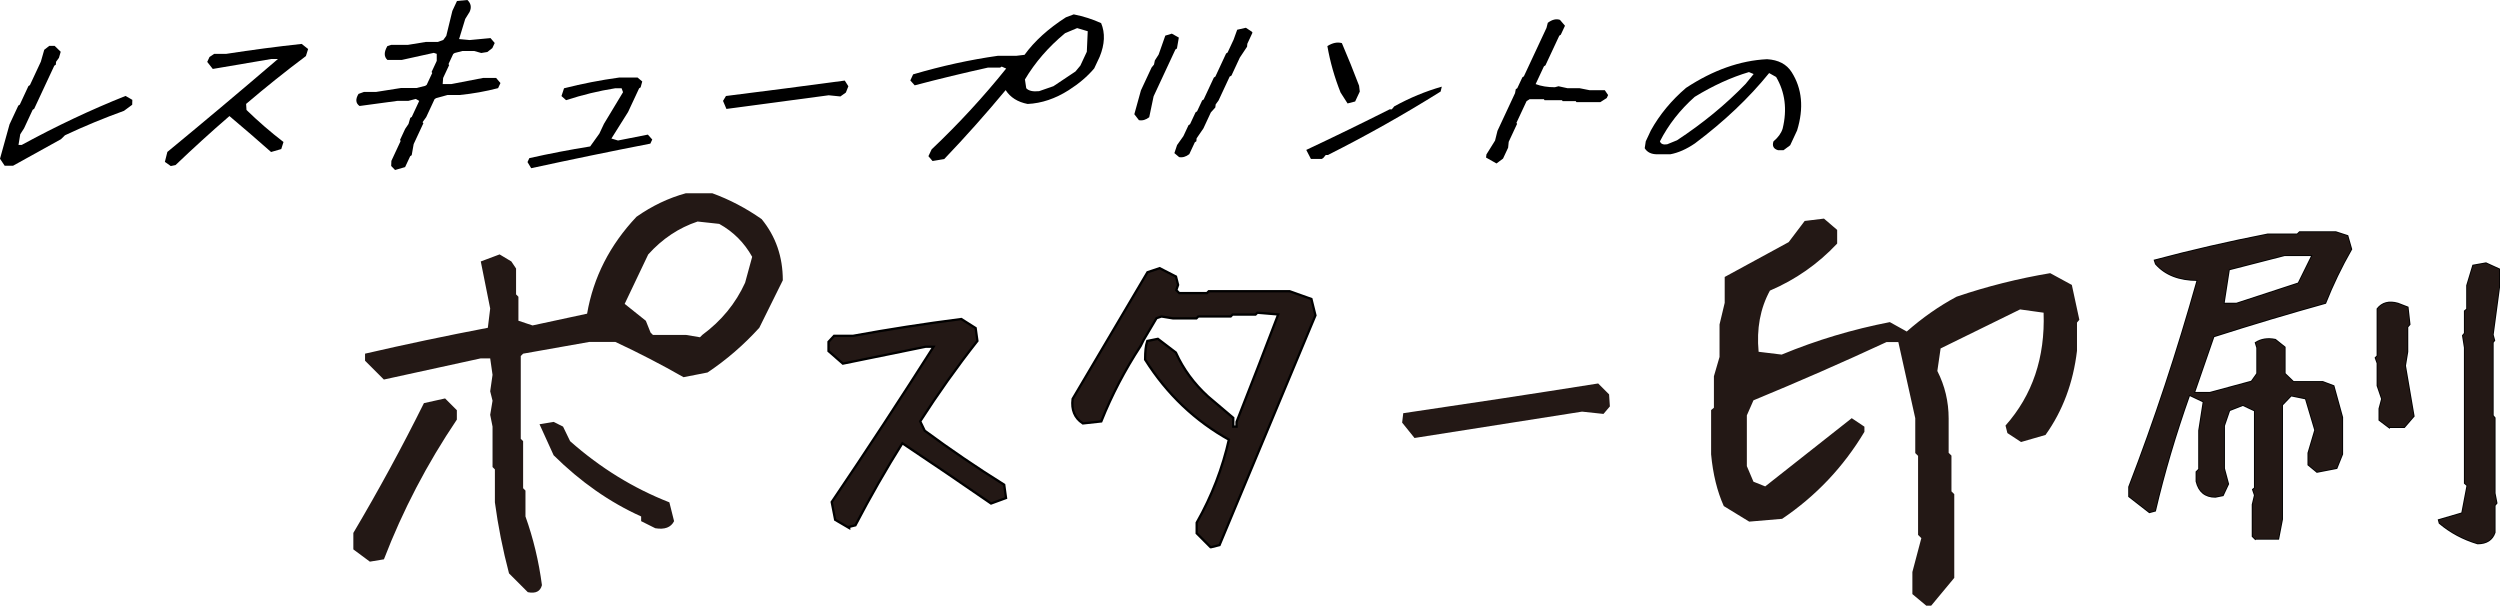 <?xml version="1.0" encoding="UTF-8"?><svg id="_レイヤー_2" xmlns="http://www.w3.org/2000/svg" viewBox="0 0 382.56 92.71"><defs><style>.cls-1{stroke-width:.28px;}.cls-1,.cls-2{fill:none;stroke:#000;stroke-miterlimit:10;}.cls-3{fill:#231815;}.cls-2{stroke-width:.71px;}</style></defs><g id="_レイヤー_1-2"><g><path d="M.7,25.34l-.7-1.05,1.46-5.26,1.34-2.87,.23-.15,1.32-2.84,.23-.15,1.67-3.58,.52-1.82,.77-.6h.82l.93,.9-.27,.93-.44,.6-.04,.45-.23,.15-3.08,6.6-.23,.15-1.32,2.84-.58,.9-.27,1.64h.49c5.3-2.89,10.6-5.39,15.89-7.5l1.04,.6-.02,.75-1.26,.93c-3.04,1.1-6.05,2.34-9.03,3.74l-.61,.6-7.33,4.06H.7Z"/><path d="M26.12,25.4l-.89-.63,.38-1.52c5.68-4.68,11.32-9.42,16.92-14.22h-1.02l-8.95,1.52-.85-1.08,.35-.75,.72-.48h1.85c3.88-.6,7.72-1.11,11.53-1.52l.99,.78-.34,1.08c-3.11,2.33-6.16,4.77-9.15,7.32l.06,.93c1.78,1.73,3.67,3.37,5.66,4.9l-.34,1.08-1.56,.45c-2.07-1.83-4.19-3.67-6.37-5.5-2.84,2.45-5.58,4.95-8.25,7.5l-.73,.15Z"/><path d="M60.44,26l-.58-.6,.03-.78,1.42-3.05-.1-.15,.79-1.7,.51-.75,.27-.93,.23-.15,1.14-2.45-.52-.3-1.16,.3h-1.68l-5.77,.78c-.6-.42-.65-1.04-.16-1.85l.83-.3h1.85l3.81-.6h2.37l1.34-.33,.23-.15,.85-1.82-.1-.15,.79-1.7v-1.08s-.45-.15-.45-.15l-4.89,1.08h-2.21c-.54-.5-.54-1.21,0-2.12l.58-.18h2.54l2.75-.45h1.85l.83-.3,.46-.63,.93-3.82,.71-1.52,1.59-.15c.55,.52,.66,1.13,.34,1.82l-.67,1.08-.94,3.08,1.61,.15,3.2-.3,.64,.75-.36,.78-.77,.6-.93,.15-1.05-.3h-1.85l-1.16,.3-.23,.15-.72,1.55,.1,.15-.92,1.97-.07,.93h1.35l4.82-.93h2.01l.66,.78-.36,.78c-1.92,.5-3.89,.85-5.9,1.05h-1.85l-1.74,.48-.23,.15-1.28,2.75-.56,.78,.13,.15-1.49,3.2-.3,1.7-.23,.15-.78,1.67-1.56,.45Z"/><path d="M81.28,25.73l-.56-.93,.28-.6c3.09-.7,6.2-1.29,9.31-1.79l1.41-1.97,.7-1.49,2.92-4.84-.22-.6h-.99c-2.52,.4-5.02,1.01-7.51,1.82l-.7-.63,.39-1.19c2.76-.7,5.57-1.25,8.42-1.64h2.84l.71,.6-.25,.9-.23,.15-1.69,3.62-2.55,4.06,1.01,.3,4.57-.9,.67,.75-.29,.63c-6.12,1.19-12.2,2.45-18.24,3.76Z"/><path d="M111.16,16.67l-.52-1.23,.45-.75c6.05-.76,12.1-1.54,18.18-2.36l.55,.87-.38,.96-.84,.6-1.79-.18c-5.23,.7-10.44,1.39-15.65,2.09Z"/><path d="M142.71,24.65l-.64-.75,.49-1.04c4.14-3.92,7.94-8.05,11.41-12.37l-.69-.3-.23,.15h-1.85c-3.7,.82-7.44,1.72-11.23,2.72l-.67-.75,.43-.93c4.38-1.29,8.71-2.24,12.96-2.84h2.83l1.26-.15c1.53-2.11,3.65-4.02,6.33-5.74l1.2-.45c1.51,.3,2.9,.75,4.19,1.34,.63,1.51,.56,3.23-.22,5.14l-.84,1.79c-1.03,1.22-2.32,2.32-3.89,3.32-2.06,1.31-4.16,2.02-6.3,2.12-1.53-.3-2.65-1.01-3.36-2.12-3.01,3.62-6.14,7.14-9.4,10.55l-1.79,.3Zm18.46-11.44l3.4-2.27,.75-.9,.99-2.12,.14-3.14-1.62-.48-1.85,.78c-2.55,2.11-4.59,4.47-6.14,7.08l.2,1.34c.36,.4,1.02,.55,1.97,.45l2.16-.75Z"/><path d="M174.3,18.41l-.72-.93,1.01-3.65,1.63-3.5,.37-.45,.13-.63,.58-.9,1.02-2.9,1-.3,1.07,.6-.29,1.67-.23,.15-3.34,7.17-.67,3.2c-.52,.4-1.04,.55-1.56,.45Zm6.12,5.62l-.71-.6,.41-1.23,.97-1.37,.78-1.67,.23-.15,.85-1.82,.23-.15,.78-1.67,.23-.15,1.56-3.35,.23-.15,1.64-3.53,.23-.15,.92-1.97,.55-1.52,1.33-.3,.91,.6,.1,.15-.79,1.7-.04,.45-1.11,1.67-1.28,2.75-.27,.15-1.7,3.65-.44,.6-.06,.48-.68,.75-1.14,2.45-1.04,1.52-.04,.45-.23,.15-.85,1.82c-.52,.4-1.04,.55-1.56,.45Z"/><path d="M200.6,24.32l-.71-1.38c4.28-2.01,8.53-4.08,12.76-6.21h.33l.37-.45c2.39-1.32,4.82-2.32,7.28-3.02l-.18,.75c-5.67,3.55-11.43,6.78-17.25,9.71h-.33l-.37,.45-.23,.15h-1.65Zm5.61-8.49l-1.07-1.67c-.92-2.31-1.6-4.68-2.02-7.11,.8-.5,1.54-.65,2.22-.45,.91,2.11,1.78,4.28,2.63,6.51l.11,.9-.71,1.52-1.16,.3Z"/><path d="M228.99,25.01l-1.59-.9,.06-.48,1.32-2.12,.37-1.49,2.69-5.77,.11-.6,.23-.15,.78-1.67,.23-.15,3.46-7.41,.2-.78c.67-.5,1.29-.65,1.86-.45l.77,.9-.64,1.37-.23,.15-2.12,4.54-.23,.15-1.27,2.72c.84,.32,1.82,.48,2.94,.48l.56-.15,1.38,.3h1.85l1.51,.3h2.34l.51,.75-.21,.45-.98,.63h-3.66l-.1-.15h-2.01l-.1-.15h-2.67l-.1-.15h-2.18l-.47,.3-1.55,3.32,.1,.15-1.28,2.75-.09,.9-.78,1.67-1.01,.75Z"/><path d="M253.59,23.61c-.9,0-1.54-.31-1.91-.93l.16-1.05,.78-1.67c1.35-2.43,3.15-4.6,5.38-6.51,4.15-2.73,8.29-4.19,12.4-4.39,1.73,.1,2.99,.76,3.76,1.97,1.61,2.53,1.89,5.51,.84,8.93l-1.06,2.27-1.01,.75h-.86c-.68-.2-.91-.65-.69-1.34,.73-.62,1.2-1.27,1.41-1.97,.71-2.93,.37-5.56-1-7.89l-1.07-.6c-3.1,3.83-6.88,7.41-11.35,10.76-1.32,.9-2.58,1.45-3.78,1.67h-2.01Zm3-2.12c4-2.63,7.5-5.51,10.52-8.64l1.24-1.52-.72-.3c-2.7,.8-5.47,2.06-8.3,3.79-2.26,2.01-4.03,4.28-5.32,6.81,.14,.4,.51,.55,1.11,.45l1.47-.6Z"/></g><g><g><path class="cls-2" d="M129.77,80.49l-1.81-1.06-.5-2.57c5.34-7.89,10.58-15.89,15.72-23.98h-1.56l-12.59,2.57-2.07-1.81v-1.26l.75-.81h2.82c5.51-1.01,11.02-1.86,16.53-2.57l2.07,1.31,.25,1.81c-3.09,3.93-6.01,8.04-8.77,12.34l.75,1.56c3.96,2.92,8.01,5.68,12.14,8.26l.25,1.81-2.07,.76c-4.47-3.09-9.02-6.18-13.65-9.27-2.59,4.13-5,8.35-7.25,12.65l-1.01,.25Z"/><path class="cls-2" d="M185.31,83.55l-2.01-2.02v-1.5c2.3-4.07,3.95-8.35,4.95-12.84-5.26-2.92-9.54-6.99-12.84-12.21,0-1.19,.1-2.07,.29-2.65l1.44-.29,2.65,2.02c1.15,2.53,2.8,4.78,4.95,6.74l3.8,3.22v1.44h.86v-.86c2.15-5.45,4.3-11,6.45-16.64l-3.51-.29-.29,.29h-3.51l-.29,.29h-4.95l-.29,.29h-3.51l-1.78-.29-.86,.29-2.01,3.4-.46,.92c-2.42,3.72-4.42,7.54-5.99,11.46l-2.65,.29c-1.15-.77-1.63-1.94-1.44-3.51l11.4-19.29,1.73-.58,2.36,1.21,.29,1.15-.29,.86,.58,.58h4.38l.29-.29h12.26l3.22,1.15,.58,2.36c-4.88,11.67-9.75,23.34-14.62,35.01l-1.15,.29Z"/><path class="cls-1" d="M345.11,82.46l-.4-.4v-4.84l.34-1.44-.29-.86,.29-.23v-11.86l-1.84-.86-2.07,.81-.81,2.36v6.56l.63,2.36-.81,1.73-1.15,.23c-1.54,0-2.5-.79-2.88-2.36v-1.44l.4-.4v-5.93l.69-4.43-2.19-1.04c-2.15,6.07-3.9,11.98-5.24,17.73l-.86,.23-3.11-2.42v-1.44c3.92-10.17,7.41-20.73,10.48-31.67-2.8,0-4.93-.82-6.39-2.48l-.17-.52c5.64-1.5,11.4-2.82,17.27-3.97h4.55l.35-.35h5.53l1.79,.58,.58,2.02c-1.54,2.69-2.86,5.43-3.97,8.23-5.53,1.54-11.23,3.24-17.1,5.12l-2.99,8.64h2.42l6.39-1.73,.86-1.21v-3.97l-.23-.75c.84-.54,1.84-.69,2.99-.46l1.44,1.15v4.03l1.32,1.27h4.49l1.67,.63,1.32,4.78v5.64l-.86,2.13-2.99,.58-1.32-1.09v-1.79l1.04-3.51-1.44-4.84-2.25-.46-1.38,1.44v17.5l-.58,2.99h-3.51Zm6.62-39.1l2.13-4.32h-4.26l-8.52,2.19-.81,5.24h1.96l9.5-3.11Zm13.82,22l-1.44-1.09v-1.73l.4-1.5-.69-2.02v-3.45l-.29-.81,.29-.29v-7.2c.73-.92,1.76-1.19,3.11-.81l1.5,.58,.29,2.59-.34,.4v3.8l-.35,2.13,1.32,7.72-1.44,1.67h-2.36Zm13.59,17.79c-2.19-.65-4.13-1.69-5.82-3.11l-.12-.46,3.57-1.04,.81-4.26-.4-.35v-20.73l-.29-1.84,.29-.35v-3.4l.35-.29v-3.63l.92-3.05,1.96-.35,2.02,.92v2.71l-.98,7.31,.23,.86-.23,.29v11.23l.29,.35v11.52l.29,1.5-.29,.35v4.15c-.38,1.11-1.25,1.67-2.59,1.67Z"/></g><g><path class="cls-3" d="M56.59,85.94l-2.52-1.87v-2.52c3.84-6.48,7.44-13.1,10.8-19.86l3.24-.72,1.8,1.8v1.44c-4.56,6.77-8.28,13.89-11.16,21.38l-2.16,.36Zm24.18,4.68l-2.88-2.88c-.96-3.65-1.68-7.27-2.16-10.87v-5.04l-.36-.36v-6.19l-.36-1.8,.36-2.16-.36-1.44,.36-2.52-.36-2.52h-1.44l-14.83,3.24-2.88-2.88v-1.08c6.24-1.44,12.5-2.76,18.79-3.96l.36-2.95-1.44-7.2,2.88-1.08,1.8,1.08,.72,1.08v3.96l.36,.36v3.67l2.16,.72,8.35-1.8c.96-5.57,3.48-10.51,7.56-14.83,2.4-1.68,4.92-2.88,7.56-3.6h4.03c2.64,.96,5.16,2.28,7.56,3.96,2.16,2.64,3.24,5.76,3.24,9.36l-3.6,7.27c-2.4,2.64-5.04,4.92-7.92,6.84l-3.67,.72c-3.36-1.92-6.84-3.72-10.44-5.4h-3.96l-10.15,1.8-.36,.36v12.67l.36,.36v7.2l.36,.36v3.96c1.2,3.36,2.04,6.86,2.52,10.51-.24,.96-.96,1.32-2.16,1.08Zm19.5-9.79l-2.16-1.08v-.72c-4.8-2.16-9.26-5.28-13.39-9.36l-2.16-4.75,2.16-.36,1.44,.72,1.08,2.23c4.61,4.08,9.67,7.2,15.19,9.36l.72,2.88c-.48,.96-1.44,1.32-2.88,1.08Zm7.2-29.58c2.93-2.16,5.11-4.82,6.55-7.99l1.08-3.96c-1.2-2.16-2.88-3.84-5.04-5.04l-3.31-.36c-2.88,.96-5.4,2.64-7.56,5.04l-3.6,7.56,3.24,2.59,.72,1.8,.36,.36h5.04l2.16,.36,.36-.36Z"/><path class="cls-3" d="M129.77,80.49l-1.81-1.06-.5-2.57c5.34-7.89,10.58-15.89,15.72-23.98h-1.56l-12.59,2.57-2.07-1.81v-1.26l.75-.81h2.82c5.51-1.01,11.02-1.86,16.53-2.57l2.07,1.31,.25,1.81c-3.09,3.93-6.01,8.04-8.77,12.34l.75,1.56c3.96,2.92,8.01,5.68,12.14,8.26l.25,1.81-2.07,.76c-4.47-3.09-9.02-6.18-13.65-9.27-2.59,4.13-5,8.35-7.25,12.65l-1.01,.25Z"/><path class="cls-3" d="M185.31,83.55l-2.01-2.02v-1.5c2.3-4.07,3.95-8.35,4.95-12.84-5.26-2.92-9.54-6.99-12.84-12.21,0-1.19,.1-2.07,.29-2.65l1.44-.29,2.65,2.02c1.15,2.53,2.8,4.78,4.95,6.74l3.8,3.22v1.44h.86v-.86c2.15-5.45,4.3-11,6.45-16.64l-3.51-.29-.29,.29h-3.51l-.29,.29h-4.95l-.29,.29h-3.51l-1.78-.29-.86,.29-2.01,3.4-.46,.92c-2.42,3.72-4.42,7.54-5.99,11.46l-2.65,.29c-1.15-.77-1.63-1.94-1.44-3.51l11.4-19.29,1.73-.58,2.36,1.21,.29,1.15-.29,.86,.58,.58h4.38l.29-.29h12.26l3.22,1.15,.58,2.36c-4.88,11.67-9.75,23.34-14.62,35.01l-1.15,.29Z"/><path class="cls-3" d="M216.46,67.03l-1.9-2.36,.17-1.44c9.94-1.46,19.88-2.97,29.83-4.55l1.67,1.67,.12,1.84-.98,1.15-3.28-.35c-8.56,1.34-17.1,2.69-25.62,4.03Z"/><path class="cls-3" d="M294.8,92.71l-2.16-1.8v-3.38l1.37-5.18-.5-.5v-12.09l-.43-.43v-5.33l-2.59-11.66h-1.8c-6.72,3.12-13.51,6.09-20.37,8.92l-1.01,2.3v7.77l1.01,2.38,1.8,.72,13.24-10.44,1.94,1.3v.79c-3.21,5.37-7.41,9.81-12.59,13.31l-5.04,.43-3.89-2.38c-1.01-2.25-1.66-4.89-1.94-7.92v-6.77l.43-.36v-4.82l.86-2.95v-4.97l.79-3.31v-3.96l9.79-5.33,2.45-3.24,2.95-.36,2.02,1.73v2.09c-2.93,3.12-6.36,5.52-10.29,7.2-1.49,2.74-2.06,5.85-1.73,9.36l3.53,.43c5.33-2.21,10.84-3.86,16.55-4.97l2.59,1.44c2.4-2.11,4.94-3.89,7.63-5.33,4.65-1.58,9.43-2.78,14.32-3.6l3.31,1.8,1.15,5.33-.36,.43v4.32c-.58,4.89-2.18,9.19-4.82,12.88l-3.74,1.08-2.09-1.37-.29-1.15c4.13-4.65,6.07-10.41,5.83-17.27l-3.6-.5-12.16,5.97-.5,3.45c1.15,2.26,1.73,4.68,1.73,7.27v5.25l.43,.43v5.47l.43,.43v12.81l-3.53,4.25h-.72Z"/><path class="cls-3" d="M345.11,82.46l-.4-.4v-4.84l.34-1.44-.29-.86,.29-.23v-11.86l-1.84-.86-2.07,.81-.81,2.36v6.56l.63,2.36-.81,1.73-1.15,.23c-1.54,0-2.5-.79-2.88-2.36v-1.44l.4-.4v-5.93l.69-4.43-2.19-1.04c-2.15,6.07-3.9,11.98-5.24,17.73l-.86,.23-3.11-2.42v-1.44c3.92-10.17,7.41-20.73,10.48-31.67-2.8,0-4.93-.82-6.39-2.48l-.17-.52c5.64-1.5,11.4-2.82,17.27-3.97h4.55l.35-.35h5.53l1.79,.58,.58,2.02c-1.54,2.69-2.86,5.43-3.97,8.23-5.53,1.54-11.23,3.24-17.1,5.12l-2.99,8.64h2.42l6.39-1.73,.86-1.21v-3.97l-.23-.75c.84-.54,1.84-.69,2.99-.46l1.44,1.15v4.03l1.32,1.27h4.49l1.67,.63,1.32,4.78v5.64l-.86,2.13-2.99,.58-1.32-1.09v-1.79l1.04-3.51-1.44-4.84-2.25-.46-1.38,1.44v17.5l-.58,2.99h-3.51Zm6.62-39.1l2.13-4.32h-4.26l-8.52,2.19-.81,5.24h1.96l9.5-3.11Zm13.82,22l-1.44-1.09v-1.73l.4-1.5-.69-2.02v-3.45l-.29-.81,.29-.29v-7.2c.73-.92,1.76-1.19,3.11-.81l1.5,.58,.29,2.59-.34,.4v3.8l-.35,2.13,1.32,7.72-1.44,1.67h-2.36Zm13.59,17.79c-2.19-.65-4.13-1.69-5.82-3.11l-.12-.46,3.57-1.04,.81-4.26-.4-.35v-20.73l-.29-1.84,.29-.35v-3.4l.35-.29v-3.63l.92-3.05,1.96-.35,2.02,.92v2.71l-.98,7.31,.23,.86-.23,.29v11.23l.29,.35v11.52l.29,1.5-.29,.35v4.15c-.38,1.11-1.25,1.67-2.59,1.67Z"/></g></g></g></svg>